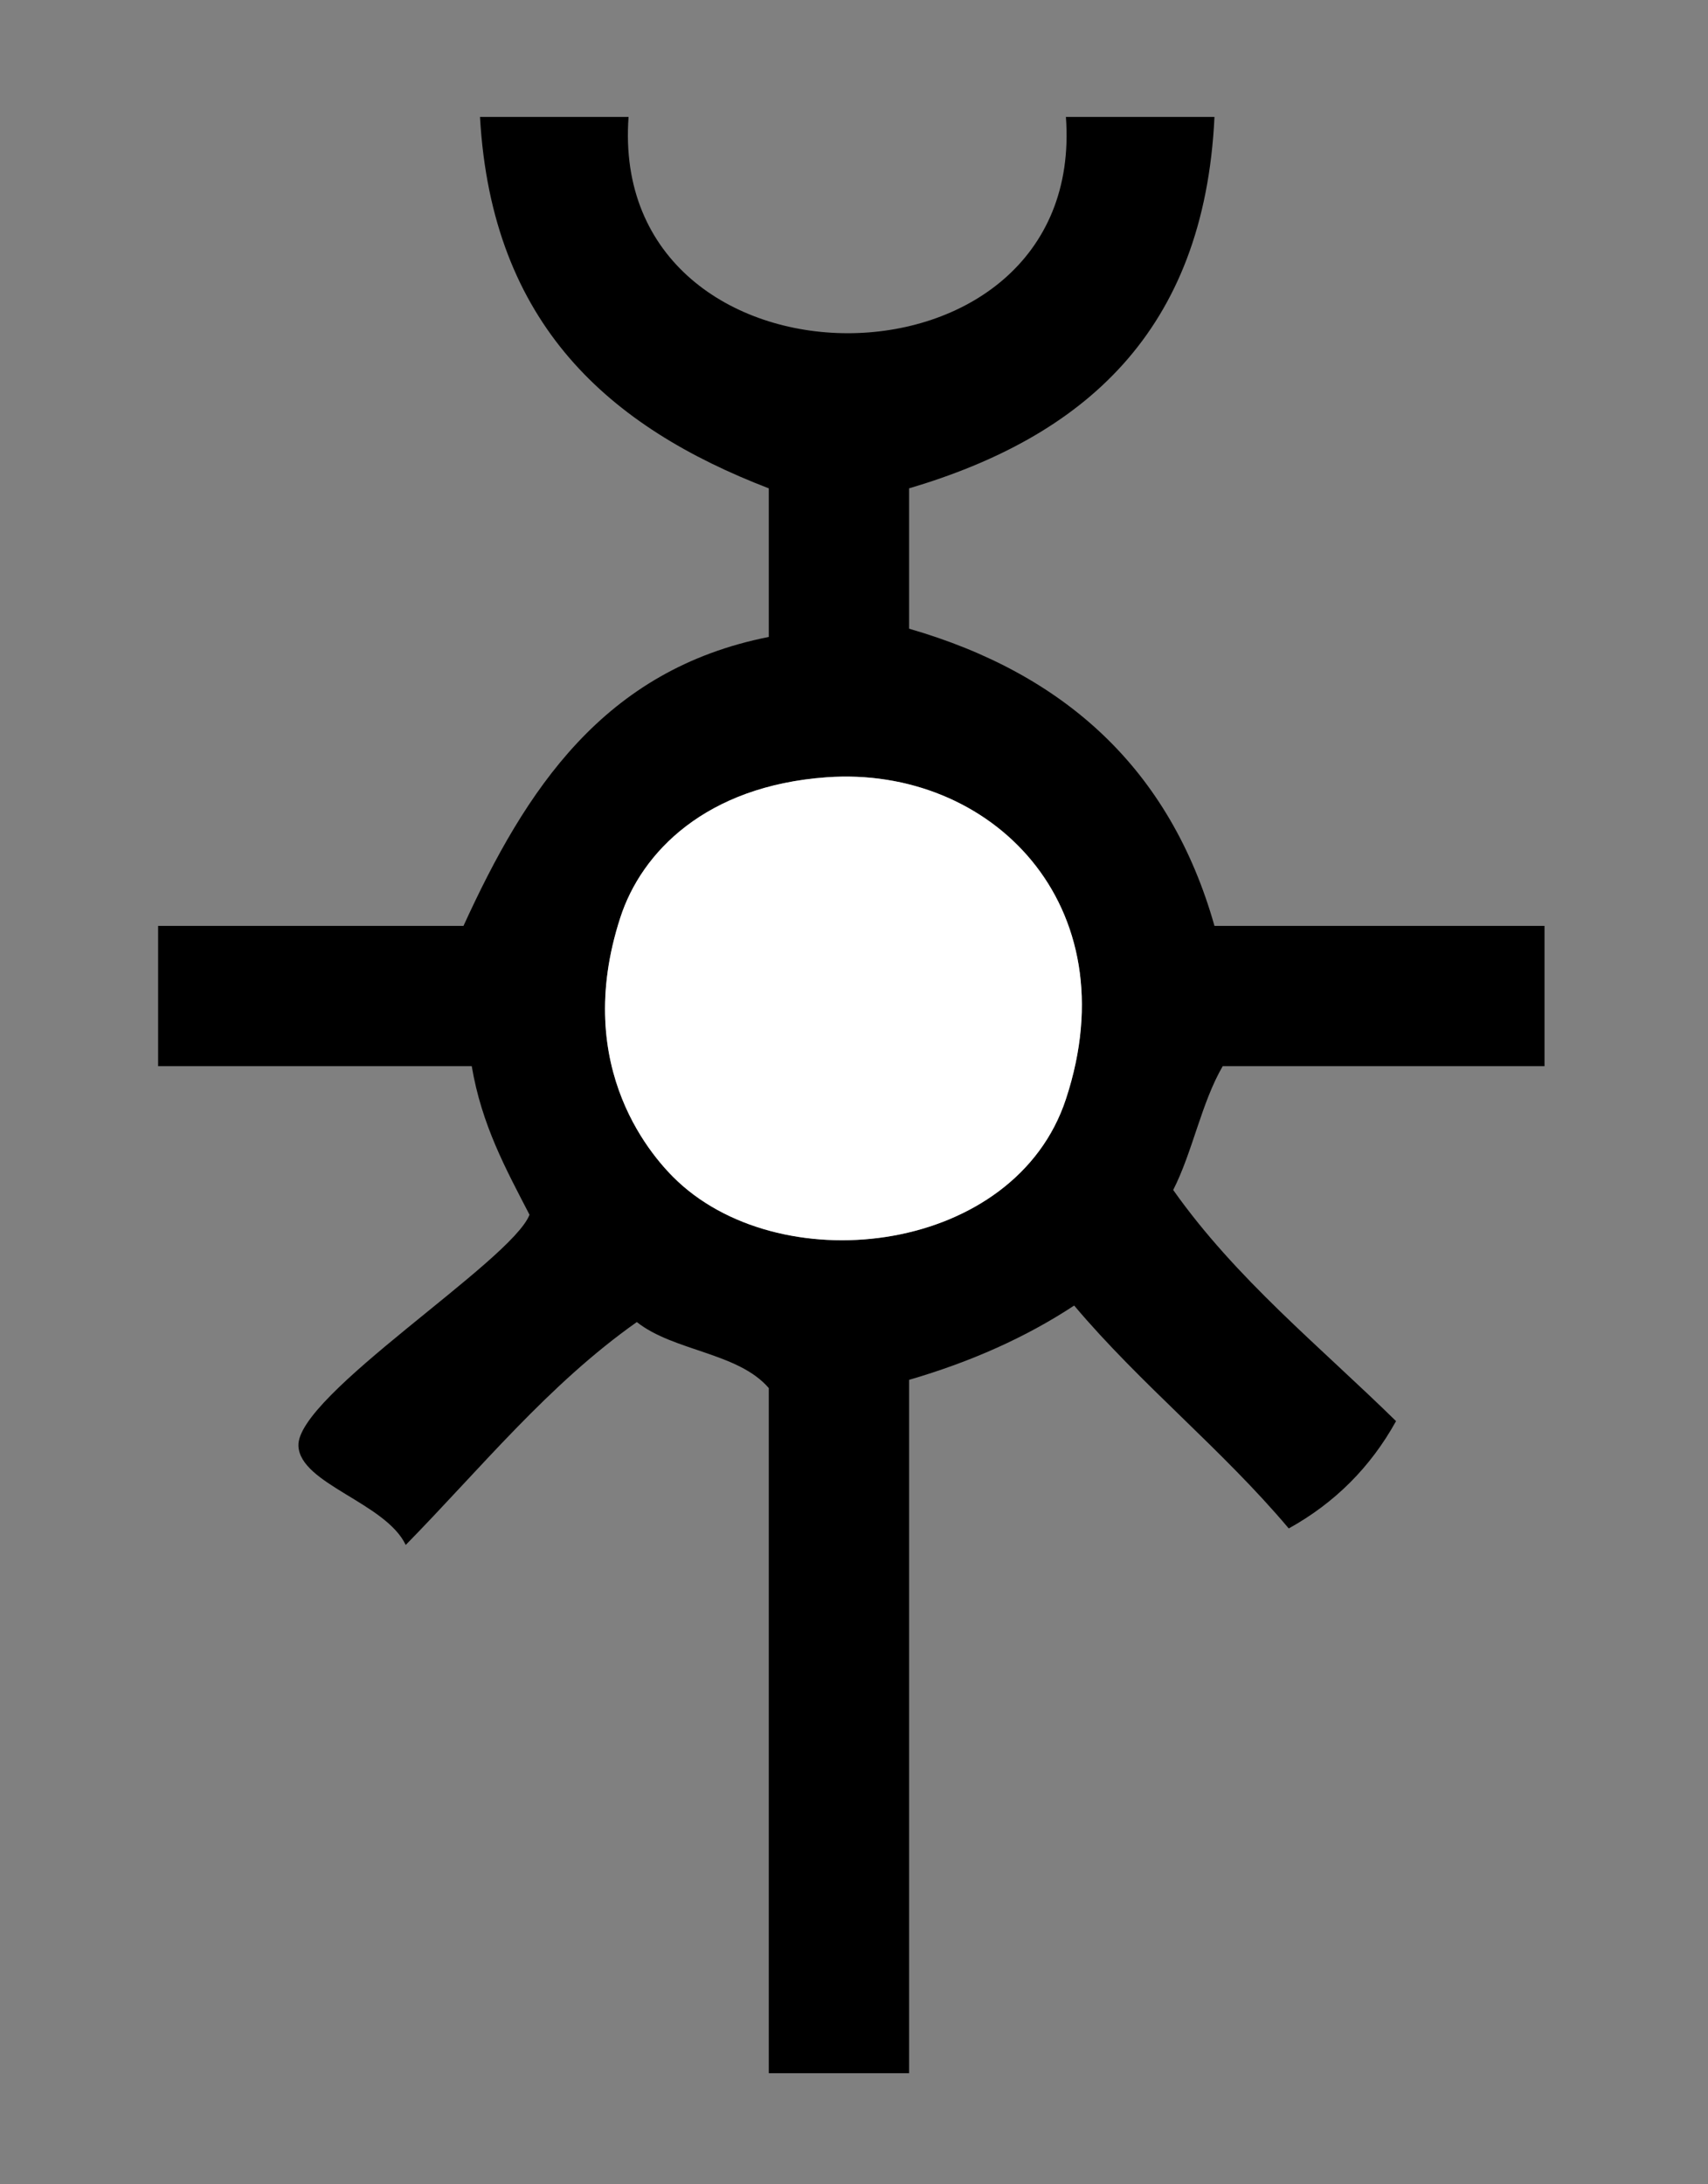 <?xml version="1.0" encoding="utf-8"?>
<!-- Generator: Adobe Illustrator 14.0.0, SVG Export Plug-In . SVG Version: 6.00 Build 43363)  -->
<!DOCTYPE svg PUBLIC "-//W3C//DTD SVG 1.1//EN" "http://www.w3.org/Graphics/SVG/1.1/DTD/svg11.dtd">
<svg version="1.1" id="Layer_1" xmlns="http://www.w3.org/2000/svg" xmlns:xlink="http://www.w3.org/1999/xlink" x="0px" y="0px"
	 width="206.944px" height="264.583px" viewBox="0 0 206.944 264.583" enable-background="new 0 0 206.944 264.583"
	 xml:space="preserve">
<rect x="0" y="0" width="206.944" height="264.583" fill="#808080" stroke="none"/>
<g id="XMLID_35_">
	<g>
		<path d="M187.136,112.157c0,5.66,0,11.33,0,16.99c-13,0-25.989,0-38.989,0c-2.58,4.43-3.641,10.36-6,15
			c7.59,10.75,17.739,18.92,27,28c-3.091,5.579-7.421,9.909-13,13c-8.08-9.591-17.921-17.421-26-27c-5.83,3.84-12.511,6.819-20,9
			c0,28,0,55.989,0,83.989c-5.66,0-11.331,0-17,0c0-27.66,0-55.33,0-82.989c-3.69-4.311-11.53-4.461-15.99-8
			c-10.75,7.59-18.92,17.739-28,27c-2.44-5.131-12.8-7.381-13-12c-0.26-6.12,25.81-22.36,28-28c-2.84-5.49-5.8-10.86-7-18
			c-12.67,0-25.33,0-38,0c0-5.66,0-11.33,0-16.99c12.34,0,24.67,0,37,0c7.53-16.47,16.96-31.04,36.99-35c0-6,0-12,0-18
			c-19.24-7.41-33.56-19.76-34.99-44.99c6,0,12,0,18,0c-2.54,34.84,55.56,35.02,52.99,0c6,0,12,0,18,0
			c-1.24,26.09-15.91,38.75-37,44.99c0,5.67,0,11.34,0,17c18.89,5.45,31.63,17.03,37,36
			C160.476,112.157,173.806,112.157,187.136,112.157z M129.147,133.146c7.789-23.6-9.16-40.42-29-38.99
			c-14.6,1.05-22.42,9.05-24.99,17c-5.98,18.41,4.19,29.38,7,31.99C95.187,155.266,122.997,151.796,129.147,133.146z"/>
		<path fill="#FFFFFF" d="M100.146,94.157c19.84-1.43,36.79,15.39,29,38.99c-6.15,18.65-33.96,22.12-46.99,10
			c-2.81-2.61-12.98-13.581-7-31.99C77.727,103.207,85.546,95.207,100.146,94.157z"/>
	</g>
	<g>
	</g>
</g>
</svg>
